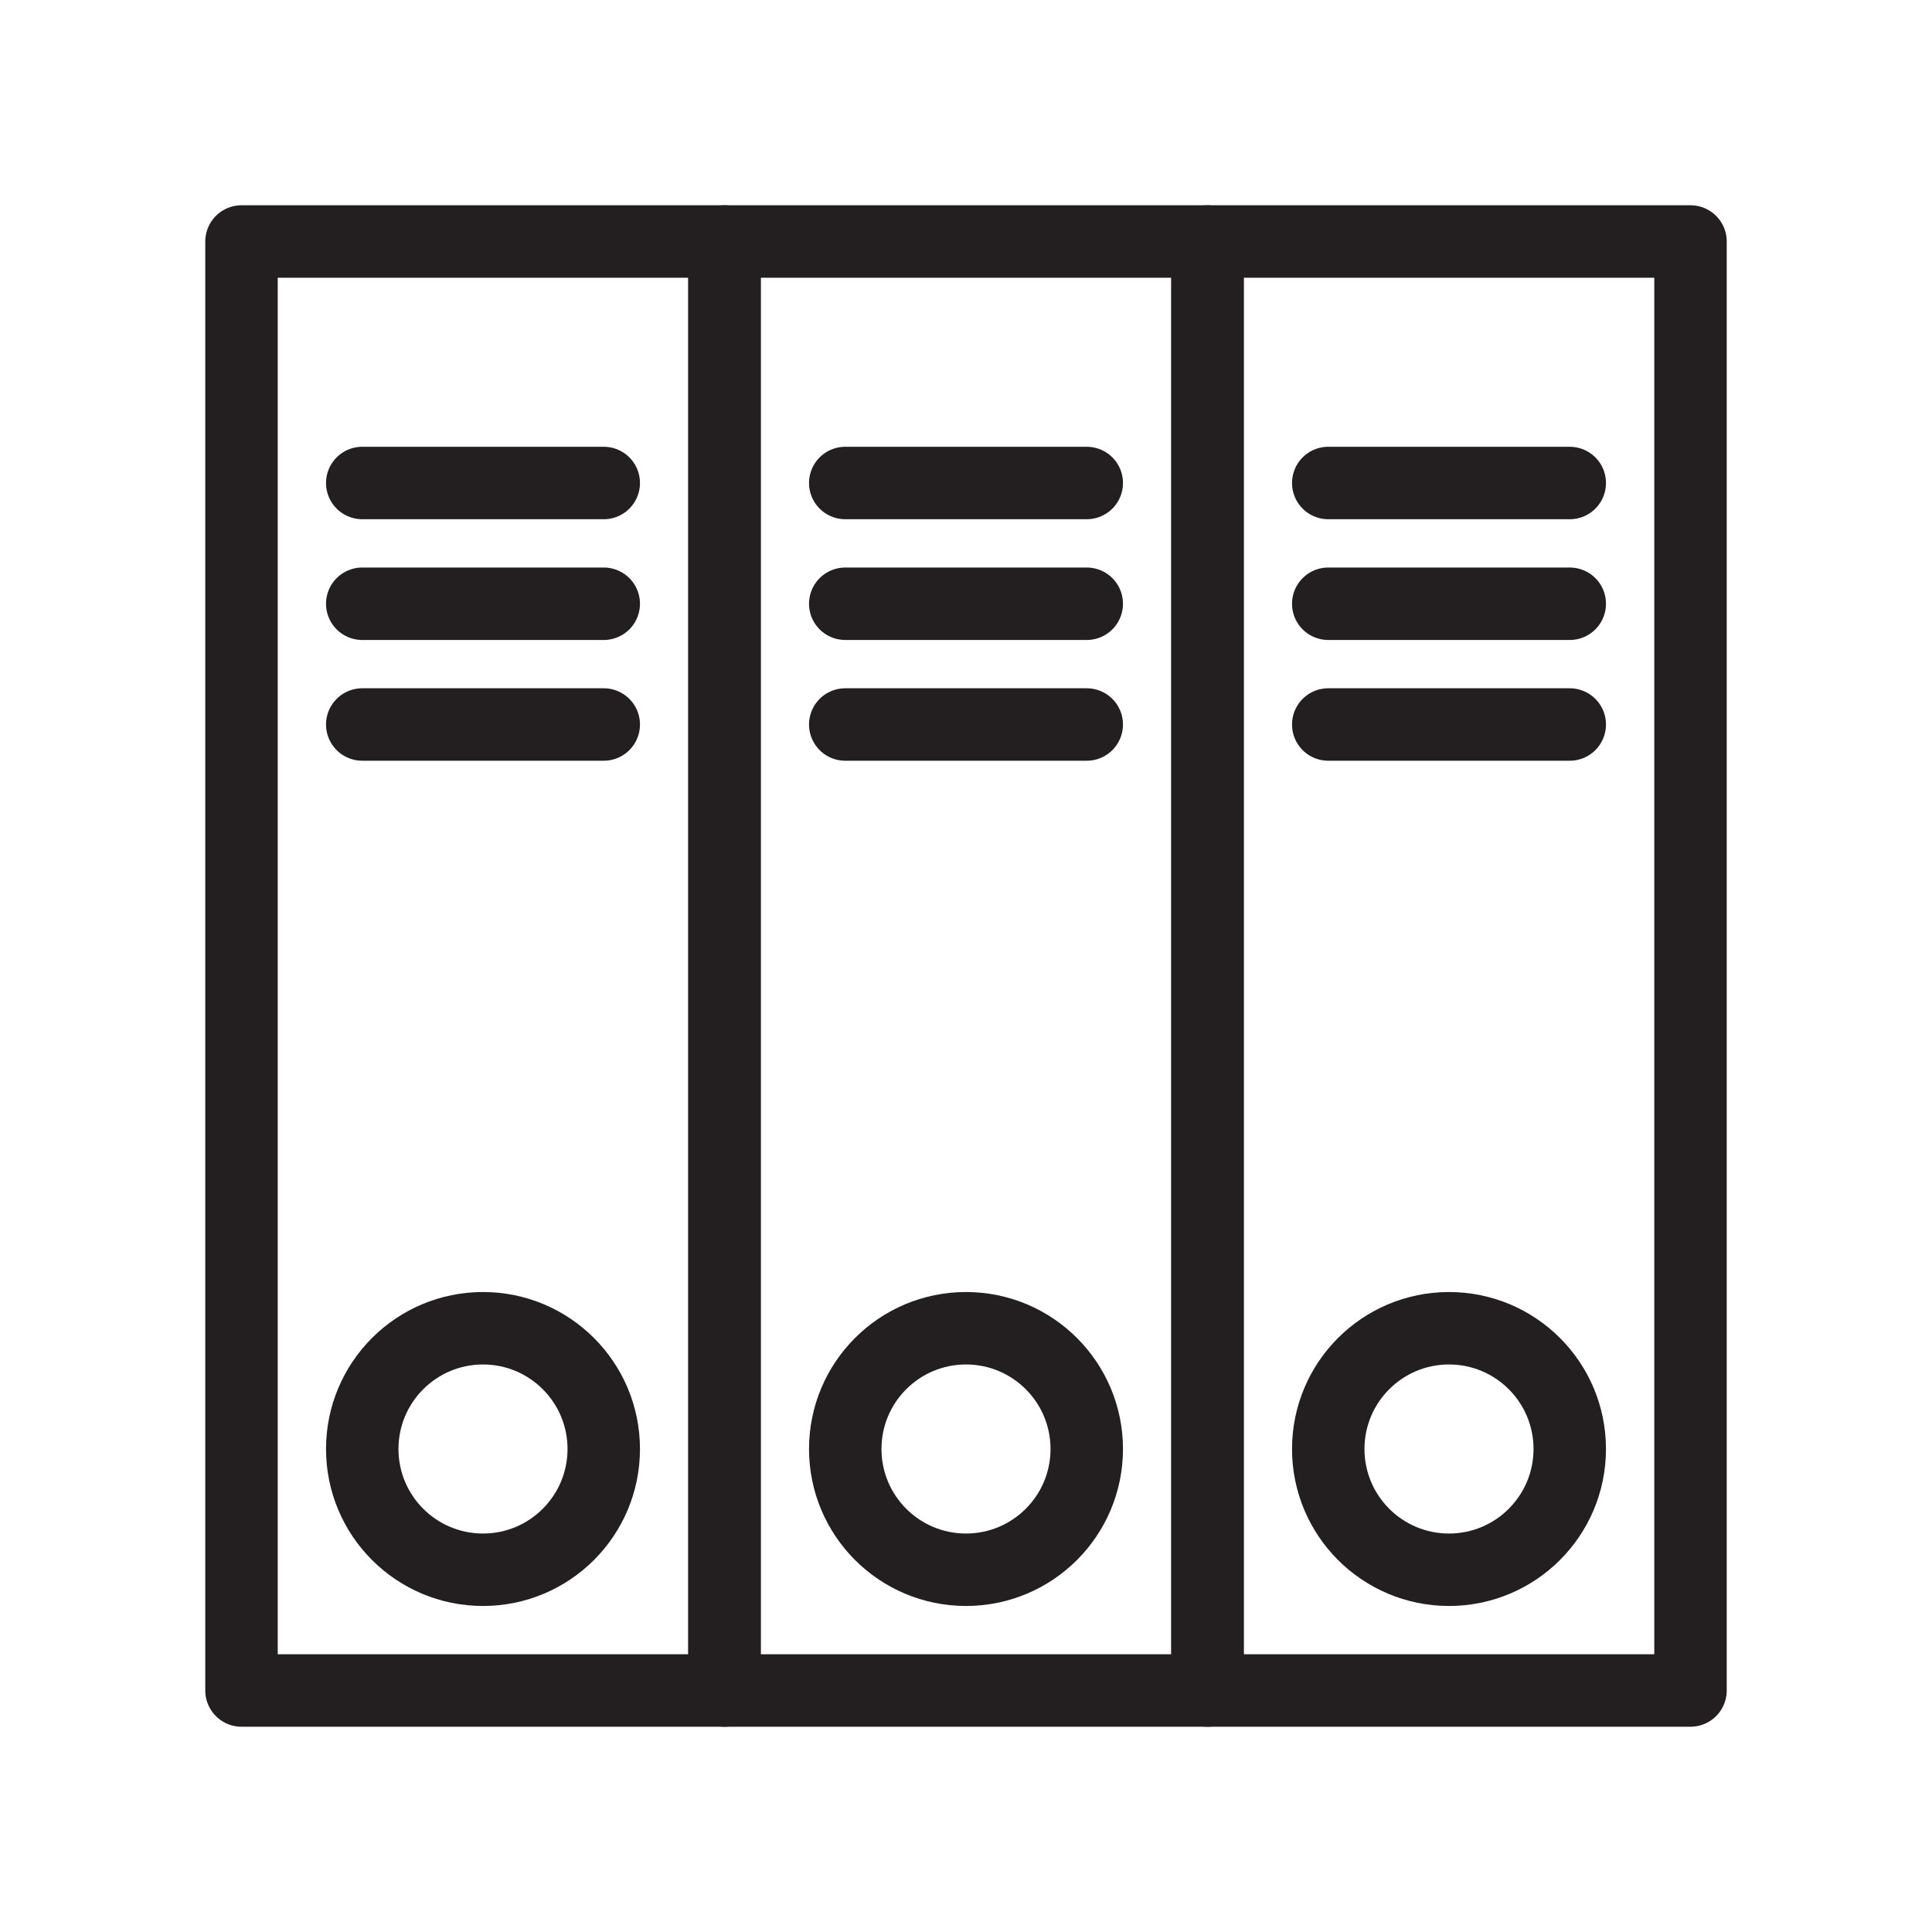 <svg id="Layer_1" data-name="Layer 1" xmlns="http://www.w3.org/2000/svg" viewBox="0 0 80 80"><defs><style>.cls-1{fill:none;stroke:#231f20;stroke-linecap:round;stroke-linejoin:round;stroke-width:3px;}</style></defs><rect class="cls-1" x="10" y="10" width="20" height="60"/><circle class="cls-1" cx="20" cy="60" r="5"/><line class="cls-1" x1="15" y1="20" x2="25" y2="20"/><line class="cls-1" x1="15" y1="25" x2="25" y2="25"/><line class="cls-1" x1="15" y1="30" x2="25" y2="30"/><rect class="cls-1" x="30" y="10" width="20" height="60"/><circle class="cls-1" cx="40" cy="60" r="5"/><line class="cls-1" x1="35" y1="20" x2="45" y2="20"/><line class="cls-1" x1="35" y1="25" x2="45" y2="25"/><line class="cls-1" x1="35" y1="30" x2="45" y2="30"/><rect class="cls-1" x="50" y="10" width="20" height="60"/><circle class="cls-1" cx="60" cy="60" r="5"/><line class="cls-1" x1="55" y1="20" x2="65" y2="20"/><line class="cls-1" x1="55" y1="25" x2="65" y2="25"/><line class="cls-1" x1="55" y1="30" x2="65" y2="30"/></svg>